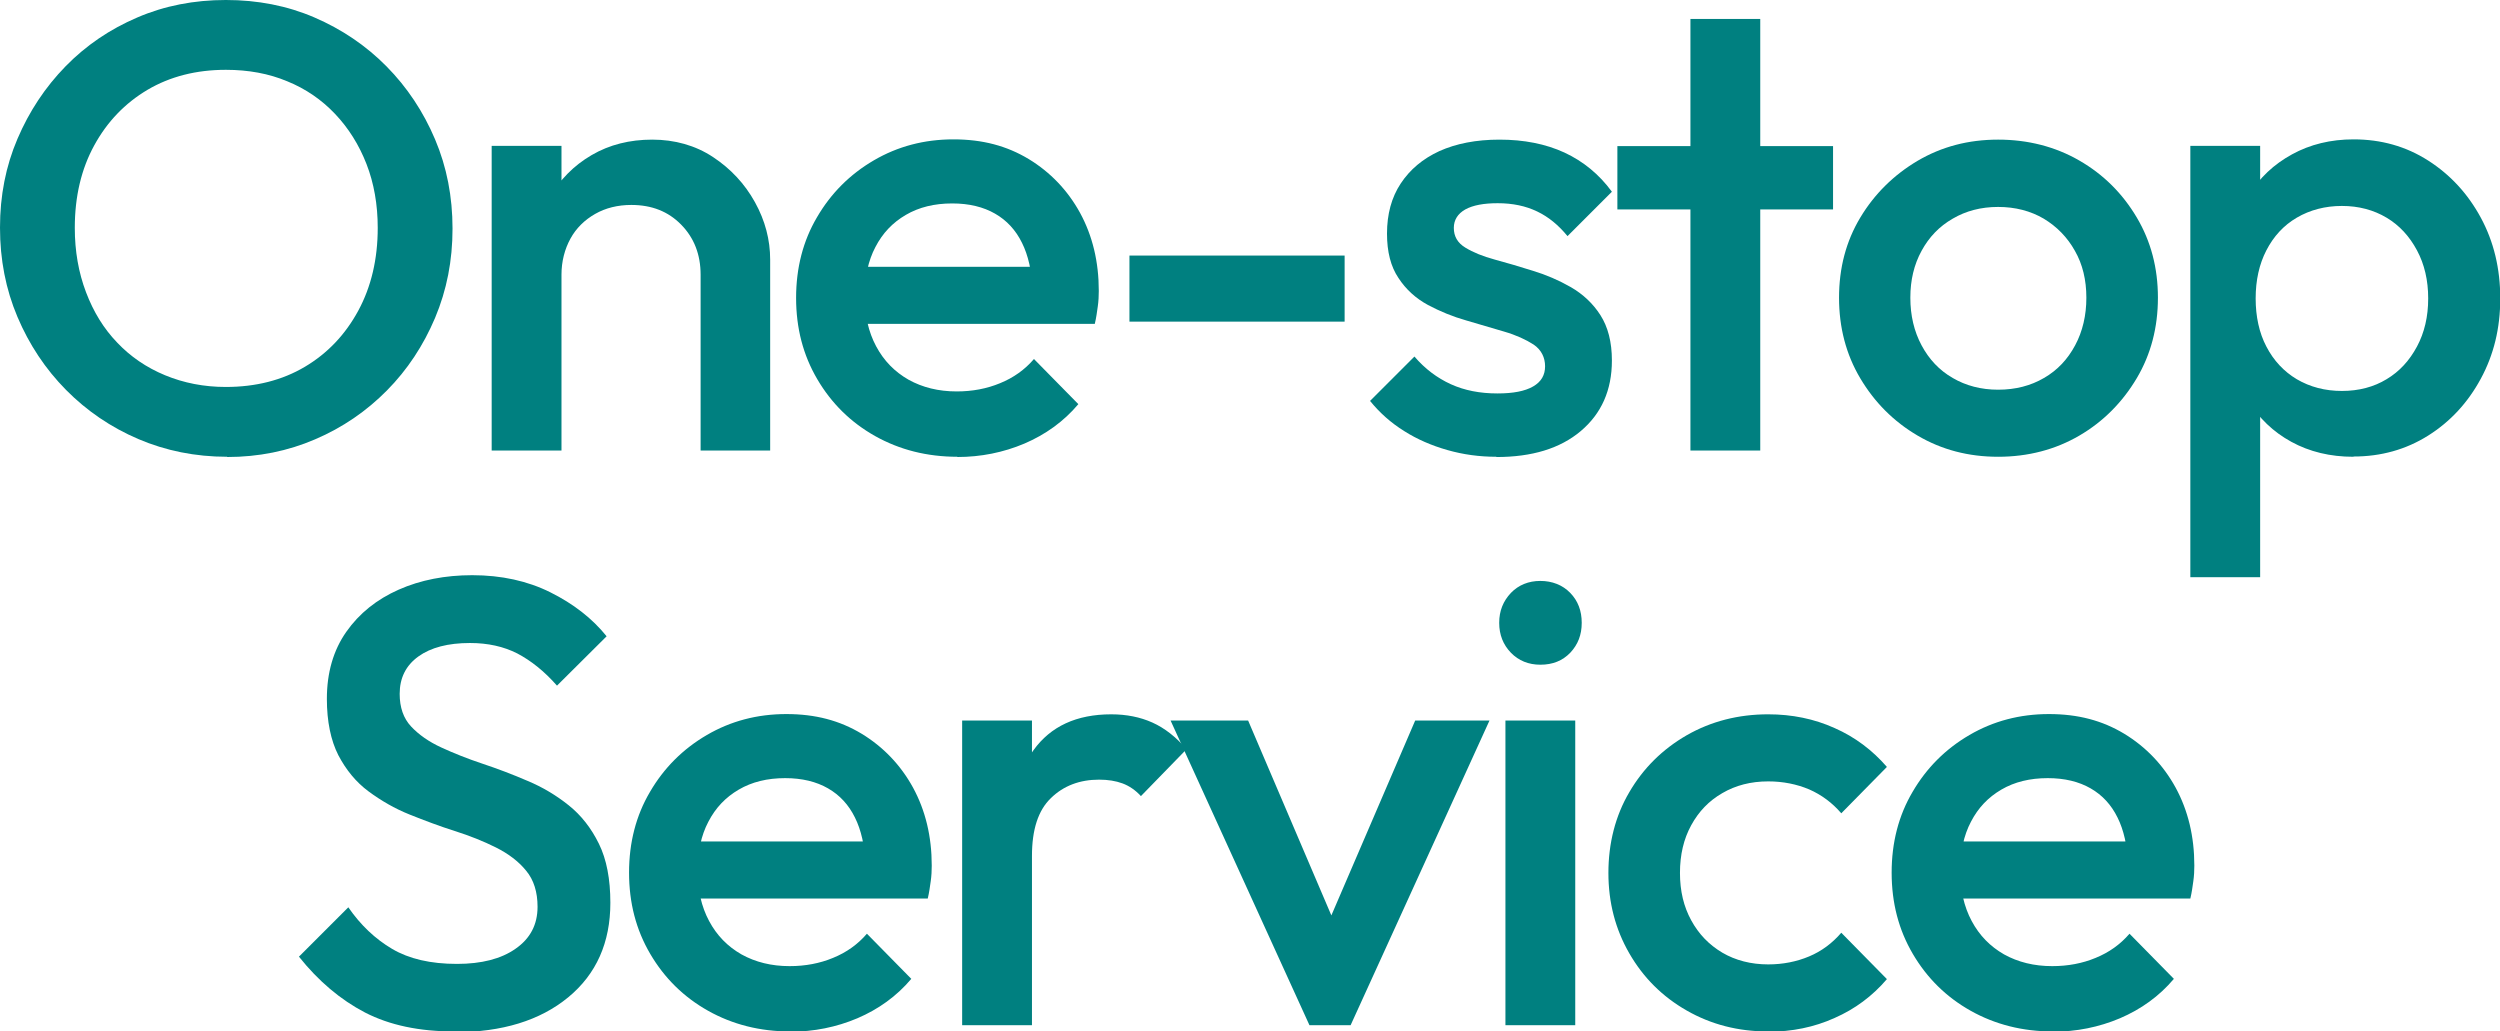 <?xml version="1.0" encoding="UTF-8"?>
<svg id="_レイヤー_2" data-name="レイヤー 2" xmlns="http://www.w3.org/2000/svg" width="100.27" height="41.37" viewBox="0 0 100.27 41.37">
  <g id="index">
    <g>
      <path d="M9.11,18.32c-1.27,0-2.46-.24-3.56-.71-1.1-.47-2.07-1.13-2.9-1.97-.83-.84-1.48-1.82-1.95-2.93s-.7-2.3-.7-3.58.23-2.46.7-3.56c.47-1.1,1.11-2.07,1.93-2.91.82-.84,1.78-1.49,2.88-1.96,1.09-.47,2.28-.7,3.55-.7s2.46.23,3.55.7c1.09.47,2.06,1.12,2.89,1.96.83.84,1.48,1.82,1.95,2.93s.7,2.3.7,3.58-.23,2.46-.7,3.58c-.47,1.11-1.11,2.08-1.93,2.91-.82.83-1.78,1.49-2.88,1.96-1.09.47-2.27.71-3.53.71ZM9.06,15.52c1.2,0,2.26-.27,3.17-.81.91-.54,1.62-1.29,2.14-2.25.52-.96.78-2.07.78-3.32,0-.93-.15-1.79-.45-2.56-.3-.77-.72-1.44-1.26-2.01-.54-.57-1.18-1.01-1.92-1.31-.74-.31-1.56-.46-2.46-.46-1.19,0-2.24.27-3.14.8-.91.54-1.62,1.28-2.14,2.23s-.78,2.05-.78,3.31c0,.93.15,1.79.45,2.58.3.79.71,1.46,1.25,2.02.53.56,1.17,1,1.92,1.31.75.31,1.56.47,2.44.47Z" fill="teal" stroke-width="0"/>
      <path d="M19.72,18.07V5.85h2.8v12.22h-2.8ZM28.1,18.07v-7.05c0-.81-.26-1.48-.78-2.01-.52-.53-1.18-.79-2-.79-.54,0-1.03.12-1.45.36-.42.24-.76.57-.99.99s-.36.91-.36,1.45l-1.09-.61c0-.93.2-1.76.61-2.48s.97-1.29,1.69-1.71c.72-.42,1.53-.62,2.43-.62s1.73.23,2.44.7,1.27,1.07,1.68,1.81.61,1.51.61,2.3v7.66h-2.8Z" fill="teal" stroke-width="0"/>
      <path d="M38.4,18.32c-1.22,0-2.32-.28-3.3-.83-.98-.55-1.75-1.31-2.32-2.28-.57-.97-.85-2.05-.85-3.26s.28-2.29.84-3.24c.56-.96,1.32-1.72,2.28-2.28.96-.56,2.02-.84,3.19-.84s2.14.26,3.02.79c.87.53,1.56,1.25,2.06,2.16.5.92.75,1.96.75,3.13,0,.2-.01.41-.04.62-.03.21-.06.45-.12.7h-10.03v-2.29h8.58l-1.04.92c-.04-.75-.18-1.38-.43-1.88-.25-.51-.61-.9-1.08-1.17-.47-.27-1.04-.41-1.72-.41-.71,0-1.33.15-1.86.46-.53.31-.93.73-1.22,1.29-.29.55-.43,1.21-.43,1.97s.15,1.43.46,2.01c.31.58.74,1.02,1.3,1.34.56.31,1.2.47,1.93.47.63,0,1.21-.11,1.74-.33.54-.22.99-.54,1.36-.97l1.78,1.81c-.59.7-1.32,1.22-2.16,1.58-.85.36-1.75.54-2.7.54Z" fill="teal" stroke-width="0"/>
      <path d="M45.3,12.9v-2.65h8.63v2.65h-8.63Z" fill="teal" stroke-width="0"/>
      <path d="M60.01,18.32c-.68,0-1.33-.09-1.96-.27-.63-.18-1.21-.43-1.73-.76-.53-.33-.98-.73-1.37-1.21l1.78-1.78c.42.49.91.86,1.46,1.11.55.25,1.17.37,1.87.37.63,0,1.1-.09,1.43-.28s.48-.46.48-.81-.15-.66-.46-.87c-.31-.2-.7-.38-1.18-.52-.48-.14-.99-.29-1.53-.45-.53-.15-1.04-.36-1.53-.62-.48-.26-.88-.62-1.18-1.08-.31-.46-.46-1.05-.46-1.78,0-.78.18-1.45.55-2.01.37-.56.88-.99,1.55-1.3.67-.3,1.47-.46,2.41-.46.98,0,1.85.17,2.61.52.75.35,1.39.87,1.9,1.57l-1.78,1.78c-.36-.44-.76-.77-1.22-.99s-.98-.33-1.58-.33c-.56,0-.99.08-1.3.25-.3.17-.46.42-.46.74,0,.34.15.6.46.79.31.19.7.35,1.18.48s.99.28,1.53.45c.53.16,1.04.38,1.53.66.48.28.88.65,1.18,1.12s.46,1.07.46,1.82c0,1.19-.42,2.13-1.25,2.83-.83.7-1.96,1.04-3.38,1.04Z" fill="teal" stroke-width="0"/>
      <path d="M64.87,8.4v-2.54h8.65v2.54h-8.65ZM67.8,18.07V.76h2.8v17.31h-2.8Z" fill="teal" stroke-width="0"/>
      <path d="M80.14,18.32c-1.19,0-2.26-.28-3.23-.85-.97-.57-1.73-1.34-2.3-2.3s-.85-2.04-.85-3.23.28-2.26.85-3.21,1.34-1.71,2.3-2.28c.97-.57,2.04-.85,3.23-.85s2.29.28,3.26.84c.97.56,1.73,1.32,2.3,2.28.57.96.85,2.03.85,3.22s-.28,2.27-.85,3.23-1.34,1.74-2.3,2.3-2.05.85-3.26.85ZM80.14,15.63c.7,0,1.31-.16,1.84-.47.54-.31.95-.75,1.25-1.31s.45-1.2.45-1.91-.15-1.34-.46-1.88c-.3-.54-.72-.97-1.25-1.29-.53-.31-1.14-.47-1.83-.47s-1.29.16-1.82.47c-.54.31-.95.74-1.25,1.29s-.45,1.17-.45,1.88.15,1.35.45,1.91.71,1,1.25,1.31c.53.31,1.14.47,1.82.47Z" fill="teal" stroke-width="0"/>
      <path d="M87.85,23.16V5.85h2.8v3.28l-.48,2.98.48,2.95v8.09h-2.8ZM94.39,18.32c-.93,0-1.76-.2-2.49-.6s-1.3-.95-1.72-1.64c-.42-.7-.62-1.48-.62-2.37v-3.51c0-.88.21-1.67.64-2.37.42-.7,1-1.24,1.73-1.64s1.55-.6,2.47-.6c1.1,0,2.1.28,2.99.85.89.57,1.59,1.33,2.11,2.29.52.96.78,2.04.78,3.24s-.26,2.26-.78,3.22c-.52.96-1.22,1.72-2.11,2.28-.89.56-1.89.84-2.99.84ZM93.93,15.68c.68,0,1.28-.16,1.79-.47.52-.31.92-.75,1.22-1.31s.45-1.2.45-1.93-.15-1.37-.45-1.93c-.3-.56-.7-1-1.22-1.31-.52-.31-1.12-.47-1.79-.47s-1.28.16-1.81.47c-.53.31-.93.75-1.22,1.31-.29.56-.43,1.21-.43,1.93s.14,1.38.43,1.93c.29.56.7,1,1.22,1.31.53.31,1.13.47,1.81.47Z" fill="teal" stroke-width="0"/>
      <path d="M18.23,41.37c-1.41,0-2.6-.25-3.59-.76-.98-.51-1.87-1.26-2.65-2.24l1.98-1.98c.49.71,1.08,1.27,1.76,1.67.68.4,1.54.6,2.6.6.98,0,1.77-.2,2.35-.61.59-.41.88-.97.88-1.68,0-.59-.15-1.08-.46-1.45-.3-.37-.71-.68-1.21-.93-.5-.25-1.05-.47-1.65-.66-.6-.19-1.21-.42-1.81-.66s-1.15-.56-1.65-.93-.9-.86-1.21-1.45c-.3-.59-.46-1.35-.46-2.26,0-1.05.26-1.95.78-2.69.52-.74,1.22-1.3,2.1-1.69.88-.39,1.87-.58,2.95-.58,1.17,0,2.22.23,3.14.69.92.46,1.67,1.04,2.25,1.76l-1.99,1.98c-.51-.58-1.04-1-1.59-1.29-.55-.28-1.18-.42-1.9-.42-.88,0-1.57.18-2.07.54-.5.36-.75.86-.75,1.5,0,.54.15.98.46,1.31.31.33.71.61,1.21.84.5.23,1.05.45,1.65.65.6.2,1.21.43,1.81.69.6.25,1.15.58,1.65.98.5.4.9.91,1.21,1.54.31.63.46,1.42.46,2.37,0,1.59-.56,2.86-1.69,3.79-1.13.93-2.65,1.4-4.57,1.4Z" fill="teal" stroke-width="0"/>
      <path d="M31.7,41.37c-1.22,0-2.32-.28-3.3-.83-.98-.55-1.75-1.31-2.32-2.28-.57-.97-.85-2.05-.85-3.26s.28-2.29.84-3.24c.56-.96,1.32-1.72,2.28-2.28.96-.56,2.02-.84,3.19-.84s2.14.26,3.02.79c.87.53,1.56,1.25,2.06,2.16.5.92.75,1.96.75,3.13,0,.2-.01.41-.04.62-.03.21-.06.45-.12.7h-10.03v-2.29h8.58l-1.04.92c-.04-.75-.18-1.38-.43-1.88-.25-.51-.61-.9-1.08-1.17-.47-.27-1.04-.41-1.72-.41-.71,0-1.33.15-1.86.46-.53.31-.93.73-1.22,1.29-.29.55-.43,1.21-.43,1.97s.15,1.43.46,2.01c.31.58.74,1.02,1.3,1.34.56.31,1.2.47,1.93.47.63,0,1.21-.11,1.74-.33.54-.22.99-.54,1.36-.97l1.78,1.81c-.59.7-1.32,1.22-2.16,1.58-.85.36-1.75.54-2.7.54Z" fill="teal" stroke-width="0"/>
      <path d="M38.59,41.12v-12.22h2.8v12.22h-2.8ZM41.39,34.32l-.97-.48c0-1.54.34-2.8,1.03-3.75.69-.96,1.73-1.44,3.12-1.44.61,0,1.16.11,1.65.33s.95.58,1.37,1.07l-1.83,1.88c-.22-.24-.47-.41-.74-.51s-.58-.15-.94-.15c-.78,0-1.43.25-1.93.74-.51.49-.76,1.26-.76,2.32Z" fill="teal" stroke-width="0"/>
      <path d="M52.52,41.12l-5.57-12.22h3.11l4.25,9.95h-1.83l4.28-9.95h2.98l-5.57,12.22h-1.63Z" fill="teal" stroke-width="0"/>
      <path d="M61.78,26.66c-.47,0-.87-.16-1.18-.48-.31-.32-.47-.72-.47-1.2s.16-.87.47-1.2c.31-.32.71-.48,1.18-.48s.89.16,1.2.48.46.72.46,1.2-.15.87-.46,1.2c-.31.32-.7.48-1.2.48ZM60.38,41.12v-12.22h2.8v12.22h-2.8Z" fill="teal" stroke-width="0"/>
      <path d="M70.92,41.37c-1.21,0-2.29-.28-3.27-.84-.98-.56-1.74-1.32-2.3-2.29-.56-.97-.84-2.04-.84-3.23s.28-2.29.84-3.24c.56-.96,1.33-1.72,2.3-2.28.98-.56,2.07-.84,3.27-.84.95,0,1.84.18,2.66.55.82.36,1.52.89,2.1,1.56l-1.83,1.86c-.36-.42-.79-.74-1.29-.96-.5-.21-1.05-.32-1.64-.32-.7,0-1.31.16-1.84.47-.54.31-.95.74-1.25,1.29s-.45,1.18-.45,1.91.15,1.35.45,1.9c.3.55.71.98,1.25,1.3.53.31,1.15.47,1.84.47.59,0,1.14-.11,1.64-.32.5-.21.93-.53,1.29-.95l1.83,1.86c-.58.68-1.28,1.2-2.1,1.56-.82.37-1.71.55-2.66.55Z" fill="teal" stroke-width="0"/>
      <path d="M82.34,41.37c-1.22,0-2.32-.28-3.3-.83-.98-.55-1.75-1.31-2.32-2.28-.57-.97-.85-2.05-.85-3.26s.28-2.29.84-3.24c.56-.96,1.32-1.72,2.28-2.28.96-.56,2.02-.84,3.19-.84s2.14.26,3.02.79c.87.53,1.56,1.25,2.06,2.16.5.92.75,1.96.75,3.13,0,.2-.01.41-.04.62-.03.21-.06.45-.12.7h-10.03v-2.29h8.58l-1.04.92c-.04-.75-.18-1.38-.43-1.88-.25-.51-.61-.9-1.08-1.17-.47-.27-1.04-.41-1.72-.41-.71,0-1.33.15-1.86.46-.53.31-.93.73-1.22,1.29-.29.55-.43,1.21-.43,1.97s.15,1.43.46,2.01c.31.58.74,1.02,1.3,1.34.56.31,1.2.47,1.93.47.63,0,1.21-.11,1.74-.33.54-.22.99-.54,1.36-.97l1.78,1.81c-.59.7-1.32,1.22-2.16,1.58-.85.36-1.75.54-2.7.54Z" fill="teal" stroke-width="0"/>
    </g>
  </g>
</svg>